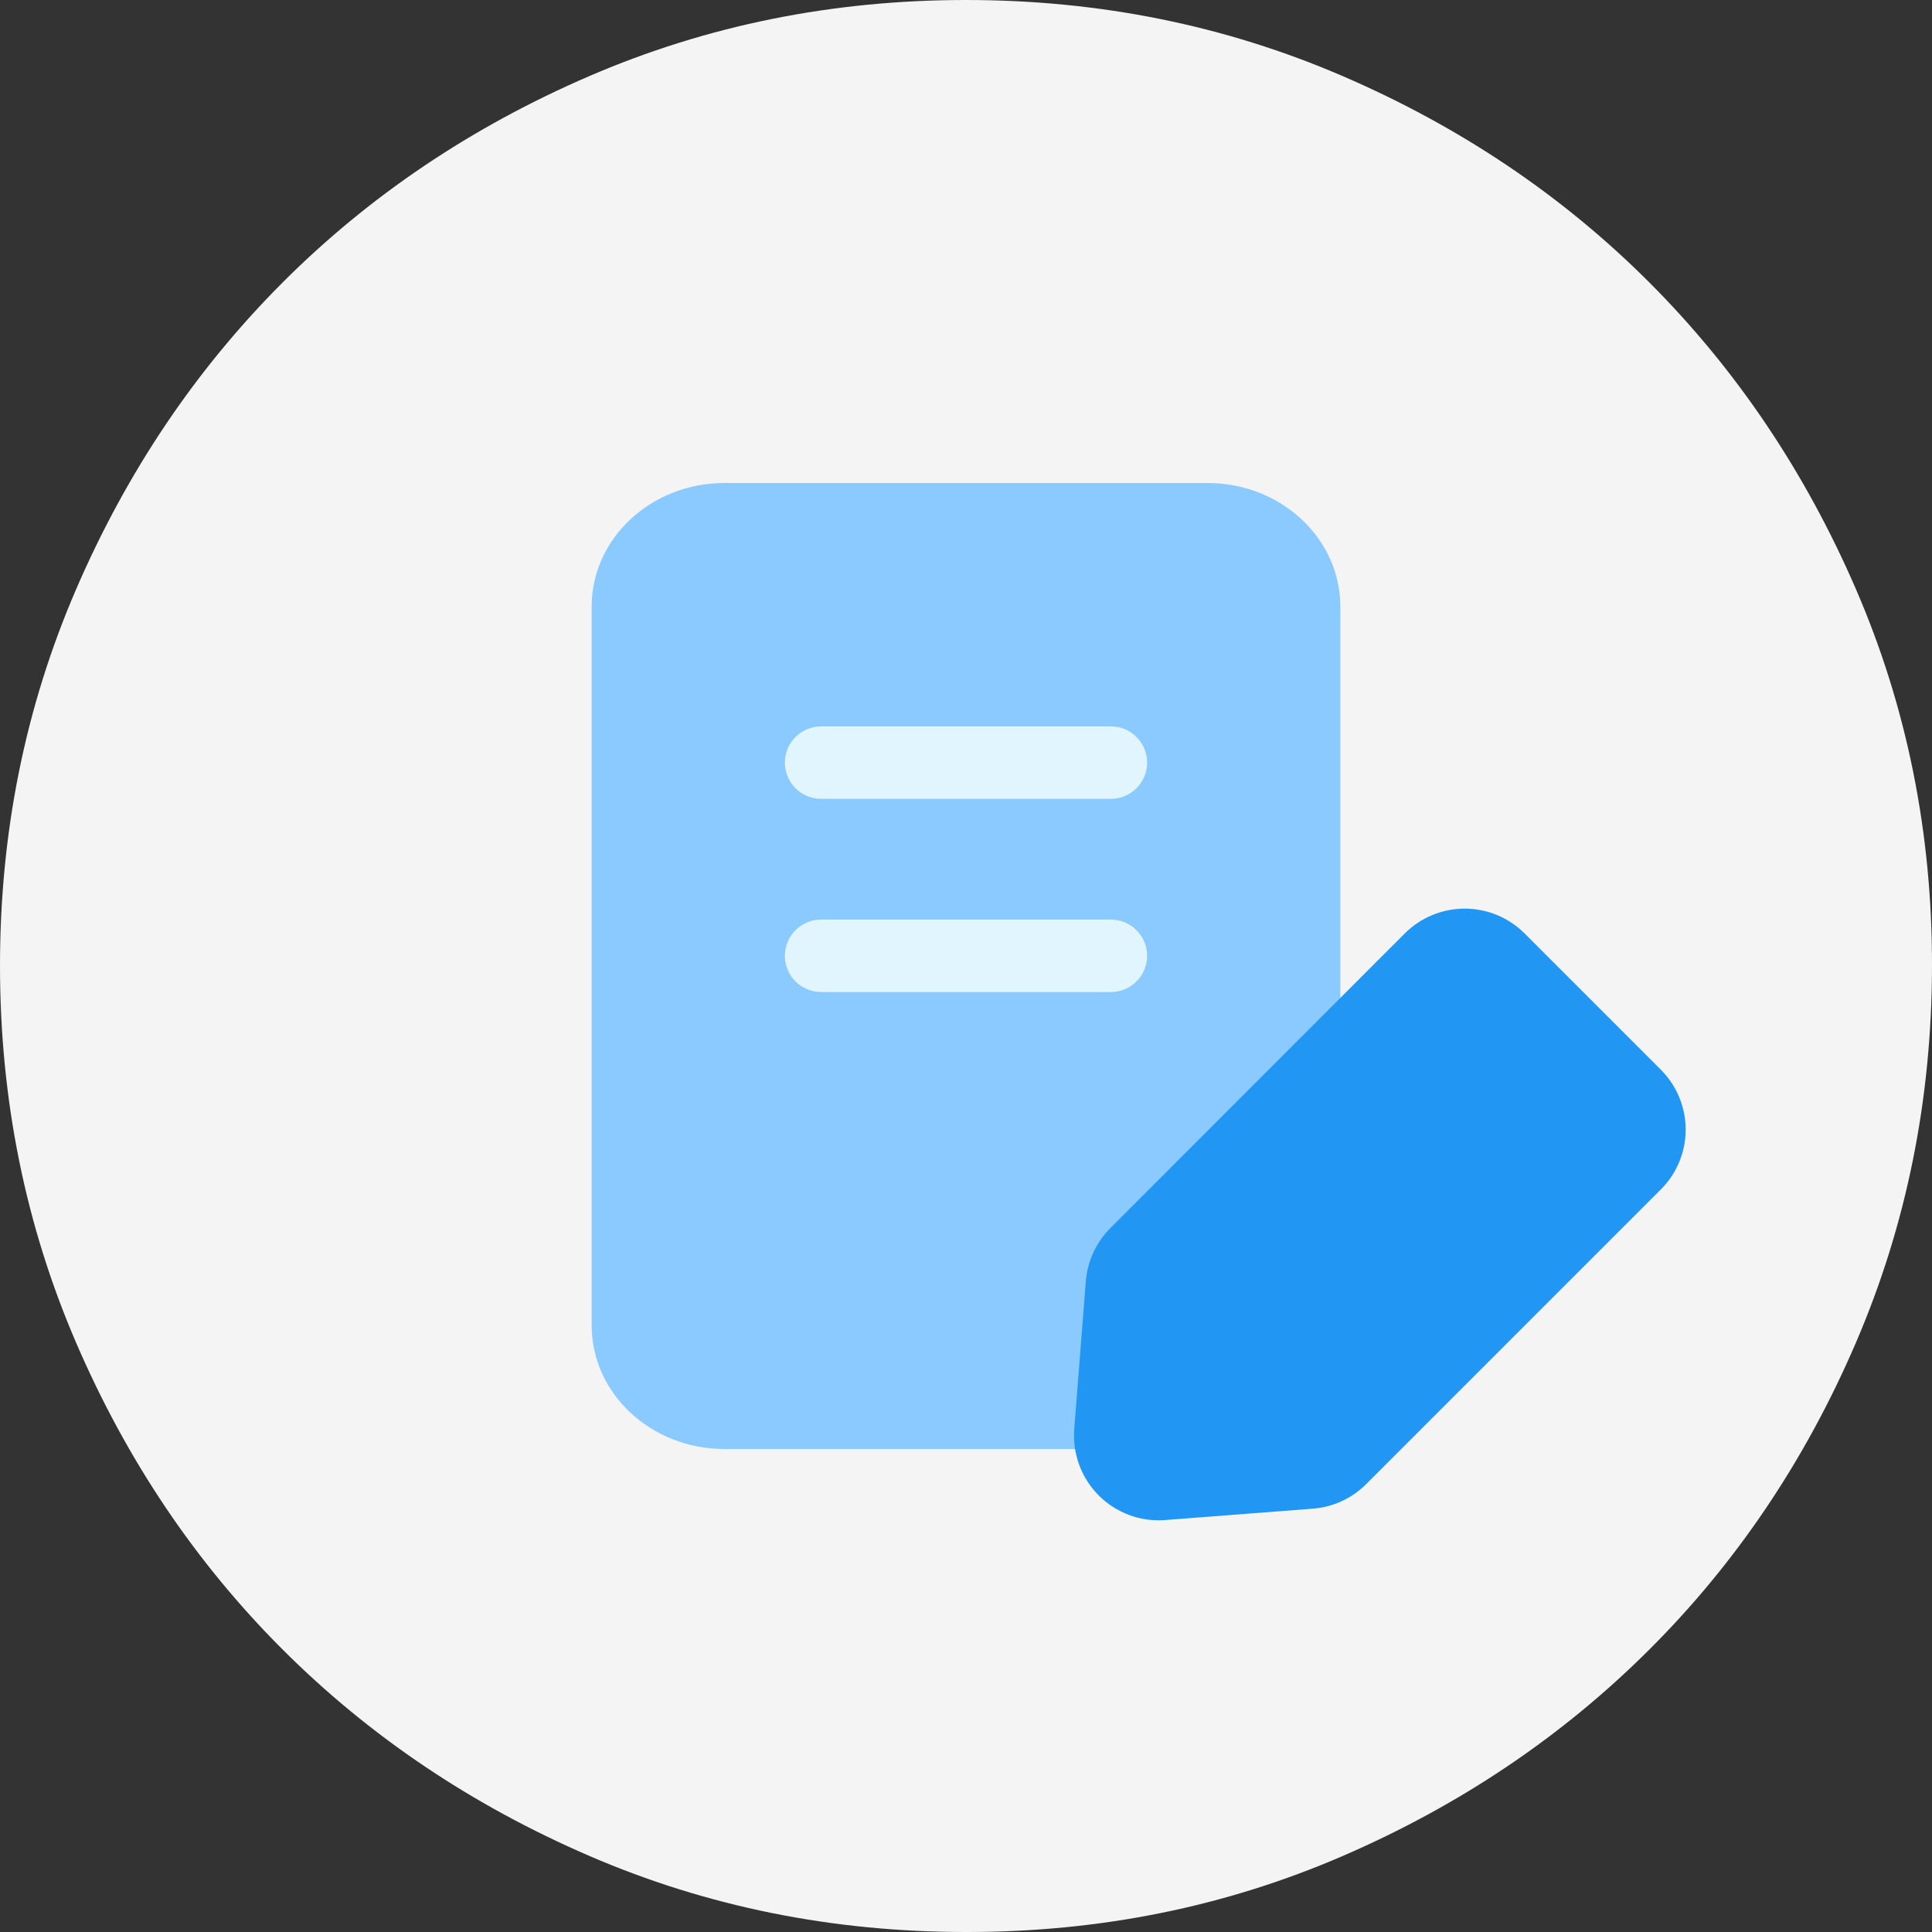<svg width="40" height="40" viewBox="0 0 40 40" fill="none" xmlns="http://www.w3.org/2000/svg">
<rect x="0" y="0" width="40" height="40" fill="#333333" stroke="none"/>
<path d="M20 40C17.233 40 14.633 39.475 12.2 38.424C9.767 37.373 7.65 35.949 5.85 34.15C4.05 32.351 2.625 30.235 1.576 27.8C0.527 25.365 0.001 22.765 2.53164e-06 20C-0.001 17.235 0.524 14.635 1.576 12.2C2.628 9.765 4.053 7.649 5.85 5.85C7.647 4.051 9.764 2.627 12.2 1.576C14.636 0.525 17.236 0 20 0C22.764 0 25.364 0.525 27.8 1.576C30.236 2.627 32.353 4.051 34.15 5.85C35.947 7.649 37.373 9.765 38.426 12.2C39.479 14.635 40.004 17.235 40 20C39.996 22.765 39.471 25.365 38.424 27.8C37.377 30.235 35.953 32.351 34.15 34.15C32.347 35.949 30.231 37.374 27.8 38.426C25.369 39.478 22.769 40.003 20 40Z" fill="#F4F4F4"/>
<path d="M25 10H15C13.481 10 12.25 11.145 12.25 12.558V27.442C12.25 28.855 13.481 30 15 30H25C26.519 30 27.75 28.855 27.75 27.442V12.558C27.75 11.145 26.519 10 25 10Z" fill="#8BCAFF"/>
<path d="M23 16.539H17C16.801 16.539 16.61 16.46 16.47 16.319C16.329 16.179 16.25 15.988 16.25 15.789C16.25 15.59 16.329 15.399 16.47 15.259C16.61 15.118 16.801 15.039 17 15.039H23C23.199 15.039 23.39 15.118 23.53 15.259C23.671 15.399 23.75 15.59 23.75 15.789C23.75 15.988 23.671 16.179 23.53 16.319C23.39 16.46 23.199 16.539 23 16.539Z" fill="#E1F5FE"/>
<path d="M23 20.539H17C16.801 20.539 16.61 20.46 16.47 20.319C16.329 20.179 16.25 19.988 16.25 19.789C16.25 19.59 16.329 19.399 16.47 19.259C16.61 19.118 16.801 19.039 17 19.039H23C23.199 19.039 23.39 19.118 23.53 19.259C23.671 19.399 23.75 19.59 23.75 19.789C23.75 19.988 23.671 20.179 23.53 20.319C23.39 20.46 23.199 20.539 23 20.539Z" fill="#E1F5FE"/>
<path d="M34.391 22.152L31.562 19.323C31.233 18.996 30.789 18.812 30.325 18.812C29.861 18.812 29.416 18.996 29.087 19.323L22.987 25.428C22.693 25.723 22.514 26.113 22.481 26.528L22.241 29.591C22.223 29.831 22.255 30.073 22.334 30.301C22.413 30.529 22.539 30.737 22.703 30.914C22.866 31.091 23.065 31.232 23.286 31.329C23.507 31.426 23.745 31.476 23.986 31.476C24.031 31.476 24.076 31.476 24.121 31.471L27.185 31.235C27.601 31.202 27.991 31.022 28.285 30.727L34.385 24.627C34.714 24.299 34.899 23.855 34.9 23.391C34.901 22.927 34.718 22.481 34.391 22.152Z" fill="#2196F3"/>
</svg>
